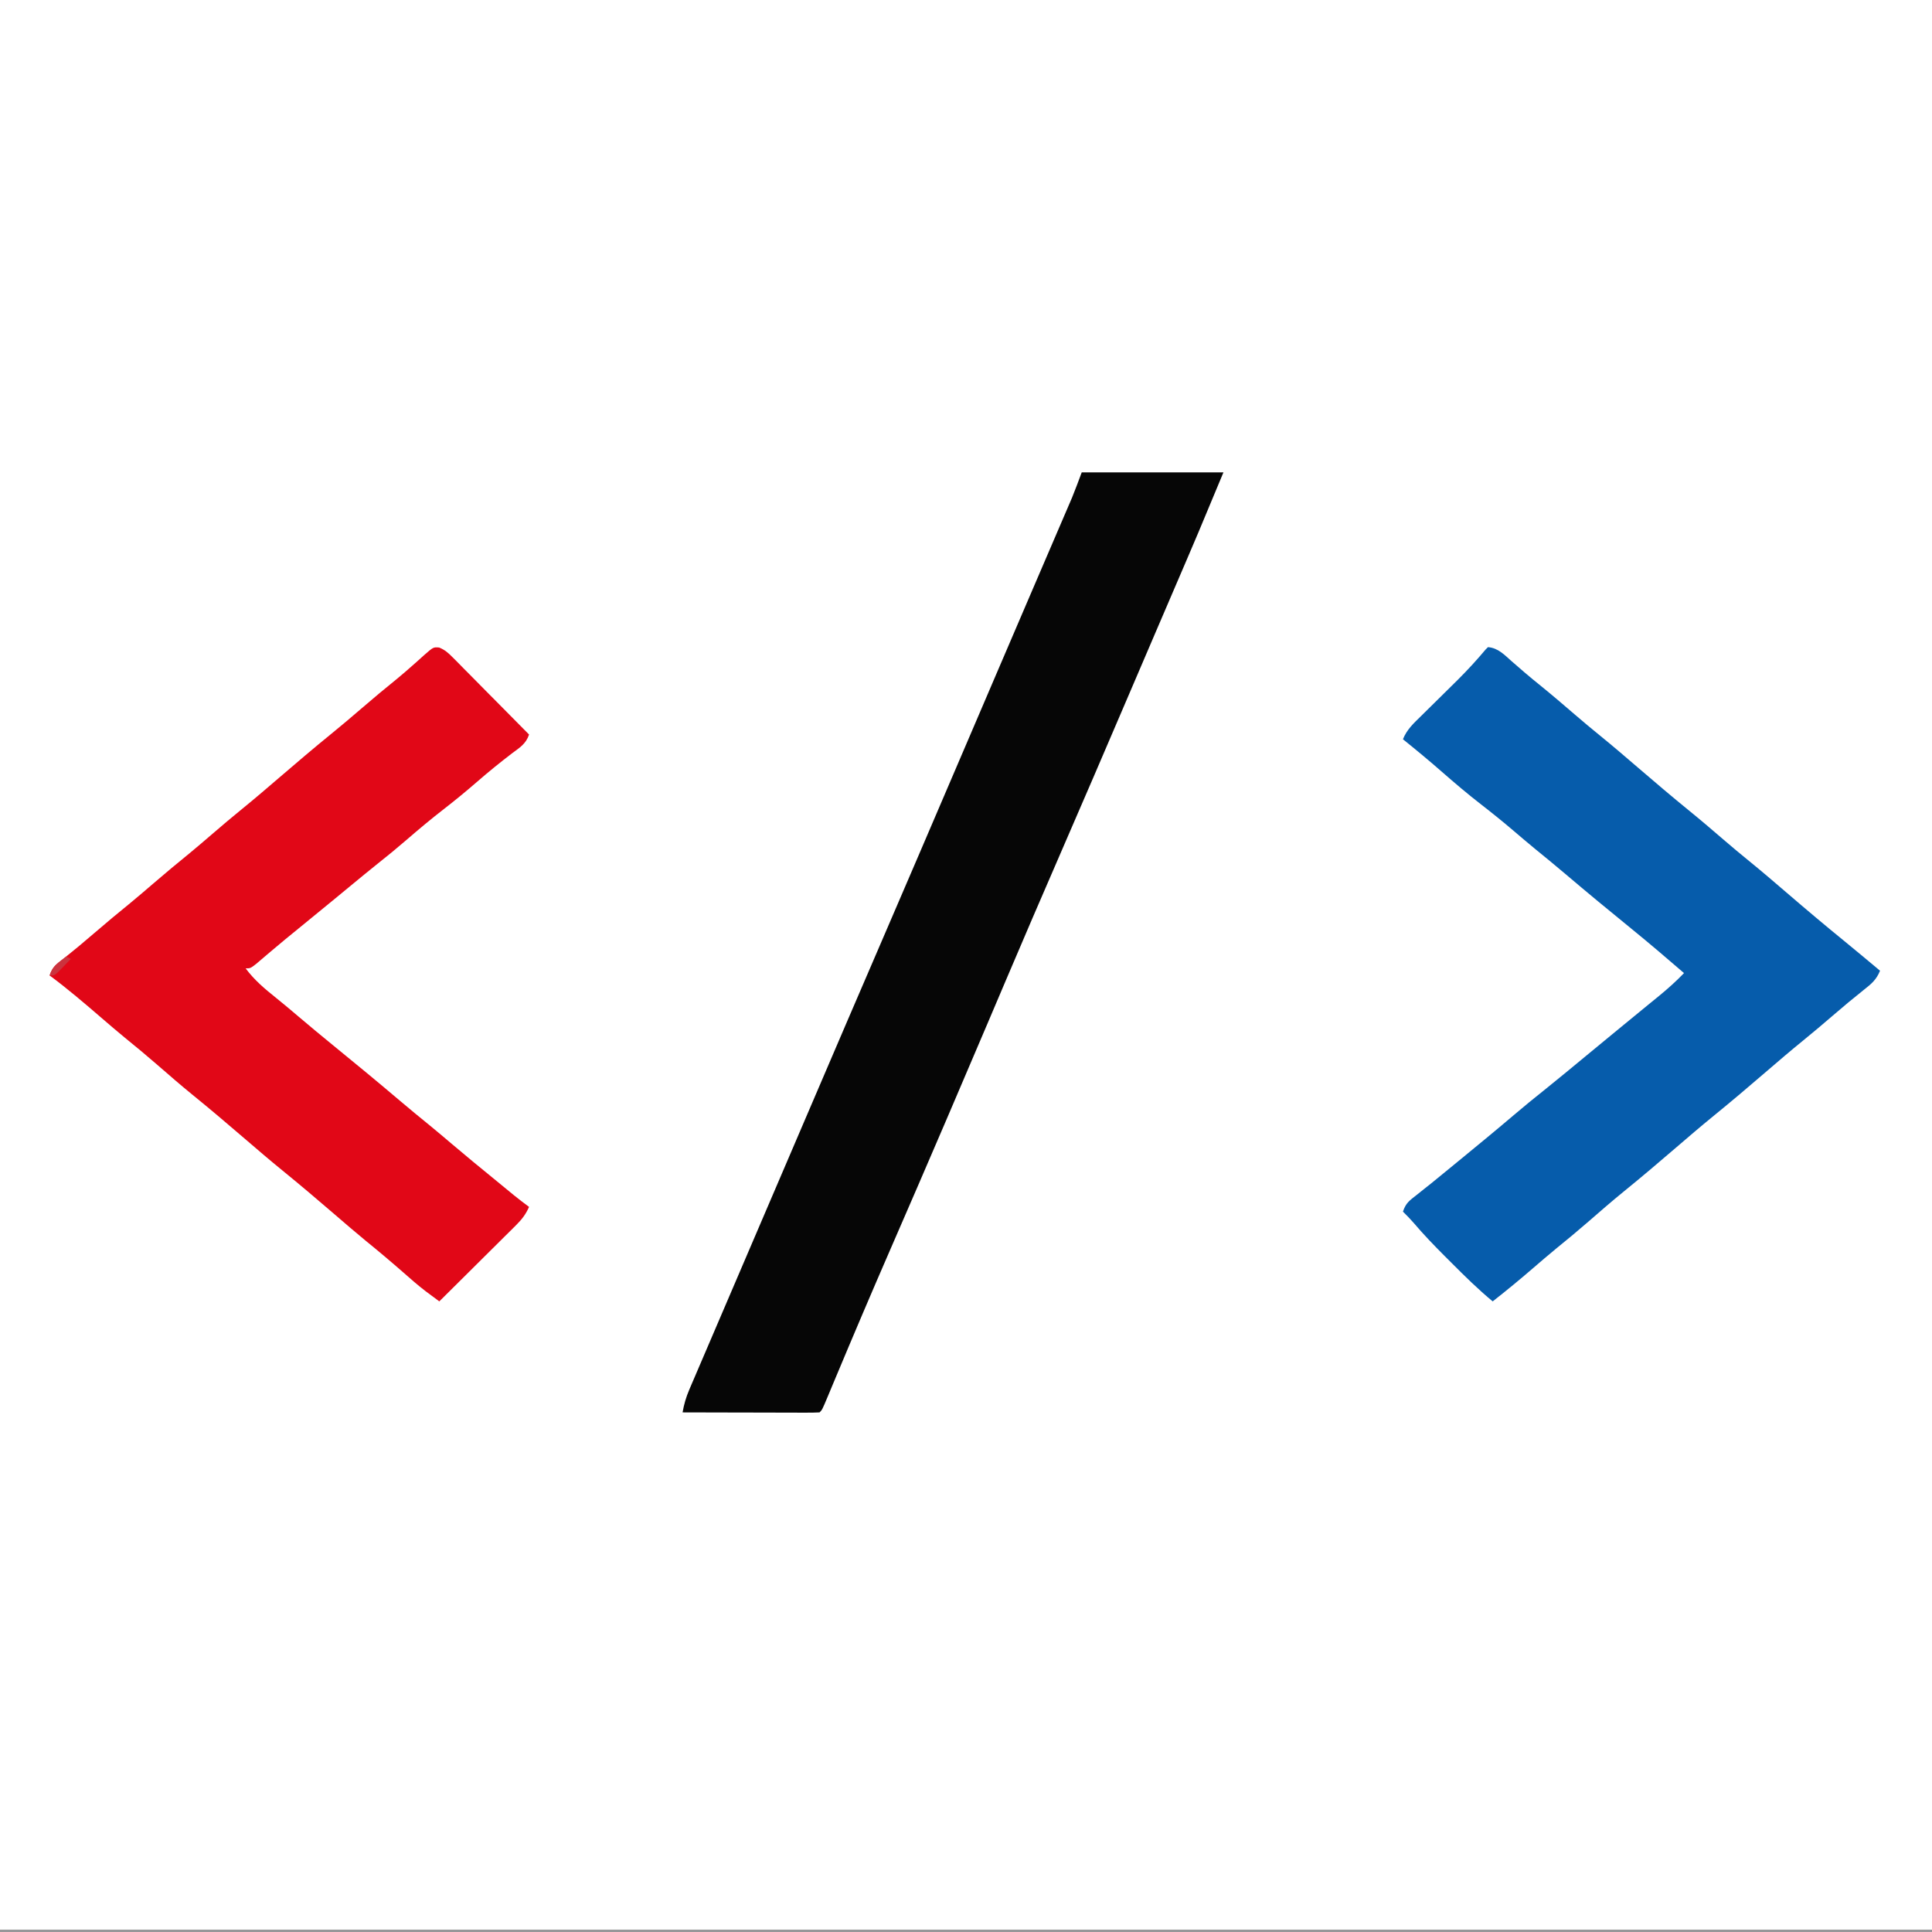 <?xml version="1.0" encoding="UTF-8"?>
<svg version="1.1" xmlns="http://www.w3.org/2000/svg" width="818" height="818">
<path d="M0 0 C19.8 0 39.6 0 60 0 C48.517 27.559 48.517 27.559 44.617 36.625 C44.164 37.681 43.711 38.737 43.245 39.825 C41.789 43.217 40.332 46.609 38.875 50 C37.827 52.44 36.78 54.881 35.733 57.322 C34.11 61.104 32.486 64.886 30.863 68.668 C27.206 77.186 23.556 85.707 19.91 94.23 C10.145 117.055 0.34 139.86 -9.562 162.625 C-17.261 180.323 -24.886 198.051 -32.438 215.812 C-32.91 216.925 -33.383 218.037 -33.87 219.183 C-34.828 221.435 -35.785 223.687 -36.743 225.939 C-37.218 227.057 -37.694 228.176 -38.184 229.328 C-38.899 231.01 -38.899 231.01 -39.628 232.726 C-45.066 245.513 -50.528 258.29 -56 271.062 C-56.497 272.222 -56.993 273.381 -57.505 274.576 C-65.357 292.901 -73.284 311.192 -81.242 329.471 C-89.072 347.461 -96.755 365.51 -104.327 383.61 C-104.705 384.511 -105.083 385.412 -105.472 386.34 C-106.176 388.019 -106.878 389.698 -107.577 391.379 C-109.888 396.888 -109.888 396.888 -111 398 C-112.811 398.094 -114.625 398.117 -116.438 398.114 C-118.179 398.113 -118.179 398.113 -119.956 398.113 C-121.852 398.106 -121.852 398.106 -123.785 398.098 C-125.071 398.096 -126.357 398.095 -127.682 398.093 C-131.106 398.09 -134.531 398.08 -137.955 398.069 C-141.447 398.058 -144.94 398.054 -148.432 398.049 C-155.288 398.038 -162.144 398.021 -169 398 C-168.402 394.567 -167.528 391.564 -166.156 388.364 C-165.772 387.462 -165.388 386.559 -164.993 385.63 C-164.36 384.164 -164.36 384.164 -163.715 382.668 C-163.271 381.63 -162.828 380.591 -162.371 379.522 C-160.898 376.075 -159.418 372.631 -157.938 369.188 C-156.895 366.753 -155.854 364.319 -154.812 361.884 C-152.36 356.153 -149.903 350.423 -147.444 344.695 C-144.617 338.11 -141.797 331.522 -138.977 324.934 C-134.5 314.478 -130.018 304.025 -125.534 293.573 C-121.995 285.322 -118.46 277.07 -114.926 268.816 C-104.863 245.316 -94.777 221.827 -84.643 198.357 C-74.393 174.618 -64.21 150.851 -54.032 127.081 C-49.521 116.547 -45.007 106.014 -40.492 95.482 C-39.01 92.024 -37.528 88.565 -36.047 85.107 C-31.356 74.159 -26.663 63.212 -21.961 52.269 C-20.009 47.725 -18.058 43.181 -16.108 38.636 C-14.776 35.534 -13.443 32.432 -12.109 29.33 C-10.638 25.908 -9.168 22.485 -7.699 19.062 C-7.266 18.057 -6.833 17.051 -6.386 16.015 C-5.983 15.073 -5.579 14.131 -5.163 13.16 C-4.816 12.352 -4.468 11.544 -4.11 10.711 C-2.661 7.172 -1.343 3.581 0 0 Z " fill="#060606" transform="translate(458,200)"/>
<path d="M0 0 C2.524 1.029 3.898 2.319 5.816 4.256 C6.536 4.977 7.257 5.698 7.999 6.44 C8.766 7.223 9.533 8.005 10.323 8.811 C11.116 9.608 11.909 10.406 12.727 11.228 C15.261 13.779 17.784 16.339 20.307 18.901 C22.022 20.631 23.739 22.361 25.455 24.09 C29.664 28.332 33.864 32.582 38.057 36.838 C36.728 40.825 34.112 42.348 30.869 44.776 C25.8 48.657 20.871 52.644 16.057 56.838 C11.488 60.807 6.842 64.632 2.057 68.338 C-3.434 72.592 -8.73 77.028 -13.981 81.573 C-17.955 85.008 -22.001 88.326 -26.123 91.584 C-29.908 94.609 -33.643 97.692 -37.381 100.776 C-38.12 101.385 -38.859 101.995 -39.621 102.624 C-41.068 103.818 -42.516 105.012 -43.963 106.206 C-49.172 110.5 -54.403 114.767 -59.634 119.033 C-60.541 119.773 -61.447 120.513 -62.381 121.276 C-63.275 122.005 -64.17 122.735 -65.091 123.487 C-67.152 125.186 -69.198 126.897 -71.232 128.627 C-71.778 129.089 -72.324 129.552 -72.887 130.028 C-74.431 131.337 -75.97 132.652 -77.509 133.967 C-79.943 135.838 -79.943 135.838 -81.943 135.838 C-78.232 140.828 -73.882 144.475 -69.037 148.35 C-65.791 150.96 -62.613 153.637 -59.443 156.338 C-54.675 160.389 -49.864 164.382 -45.013 168.334 C-35.434 176.146 -25.891 183.998 -16.475 192.006 C-12.28 195.568 -8.024 199.051 -3.756 202.526 C-0.625 205.1 2.469 207.714 5.557 210.338 C11.332 215.244 17.18 220.055 23.057 224.838 C25.921 227.189 28.784 229.54 31.647 231.893 C33.751 233.591 35.881 235.233 38.057 236.838 C36.652 240.021 34.988 242.152 32.525 244.597 C31.444 245.678 31.444 245.678 30.342 246.78 C29.564 247.547 28.787 248.314 27.987 249.104 C27.19 249.897 26.394 250.691 25.574 251.508 C23.031 254.039 20.482 256.564 17.932 259.088 C16.206 260.804 14.481 262.52 12.756 264.237 C8.528 268.442 4.295 272.642 0.057 276.838 C-1.201 275.904 -2.457 274.969 -3.713 274.033 C-4.413 273.512 -5.113 272.991 -5.834 272.455 C-9.099 269.952 -12.173 267.247 -15.256 264.526 C-20.473 259.96 -25.755 255.504 -31.142 251.139 C-35.62 247.46 -39.999 243.668 -44.392 239.889 C-51.653 233.644 -58.949 227.442 -66.381 221.401 C-71.799 216.989 -77.096 212.445 -82.392 207.889 C-89.631 201.663 -96.902 195.477 -104.318 189.463 C-109.44 185.297 -114.417 180.976 -119.393 176.638 C-123.902 172.716 -128.49 168.908 -133.134 165.147 C-136.446 162.425 -139.696 159.637 -142.943 156.838 C-150.122 150.655 -157.322 144.475 -164.943 138.838 C-163.71 135.138 -162.305 134.291 -159.256 131.901 C-154.738 128.297 -150.314 124.617 -145.943 120.838 C-140.954 116.538 -135.901 112.333 -130.787 108.182 C-127.466 105.445 -124.203 102.647 -120.943 99.838 C-115.954 95.538 -110.901 91.333 -105.787 87.182 C-102.466 84.445 -99.203 81.647 -95.943 78.838 C-91.818 75.284 -87.671 71.77 -83.443 68.338 C-78.042 63.951 -72.768 59.426 -67.494 54.889 C-60.233 48.644 -52.938 42.442 -45.506 36.401 C-41.259 32.945 -37.09 29.411 -32.943 25.838 C-27.941 21.529 -22.89 17.297 -17.748 13.155 C-15.629 11.404 -13.565 9.629 -11.513 7.803 C-10.93 7.29 -10.347 6.777 -9.746 6.249 C-8.607 5.244 -7.477 4.229 -6.357 3.203 C-2.468 -0.206 -2.468 -0.206 0 0 Z " fill="#E10717" transform="translate(185.943,274.162)"/>
<path d="M0 0 C4.279 0.318 7.002 3.291 10.062 6 C11.231 7.013 12.4 8.024 13.57 9.035 C14.151 9.539 14.731 10.044 15.329 10.563 C17.661 12.568 20.046 14.504 22.438 16.438 C27.301 20.395 32.059 24.465 36.808 28.558 C40.333 31.589 43.89 34.57 47.5 37.5 C52.901 41.887 58.175 46.412 63.449 50.949 C70.71 57.194 78.006 63.396 85.438 69.438 C90.301 73.395 95.059 77.465 99.808 81.558 C103.333 84.589 106.89 87.57 110.5 90.5 C115.901 94.887 121.175 99.412 126.449 103.949 C134.619 110.976 142.854 117.915 151.211 124.719 C156.171 128.776 161.084 132.89 166 137 C164.498 140.739 162.398 142.541 159.25 145 C154.751 148.58 150.349 152.239 146 156 C141.876 159.555 137.728 163.068 133.5 166.5 C128.099 170.887 122.825 175.412 117.551 179.949 C110.29 186.194 102.994 192.396 95.562 198.438 C90.144 202.849 84.847 207.393 79.551 211.949 C72.312 218.175 65.041 224.361 57.625 230.375 C52.503 234.542 47.526 238.862 42.55 243.2 C38.042 247.121 33.456 250.928 28.812 254.688 C25.477 257.43 22.207 260.242 18.938 263.062 C13.393 267.844 7.764 272.484 2 277 C-4.187 271.884 -9.837 266.312 -15.5 260.625 C-16.411 259.717 -17.323 258.81 -18.262 257.875 C-22.858 253.272 -27.331 248.626 -31.545 243.669 C-32.967 242.038 -34.452 240.511 -36 239 C-34.751 235.253 -33.206 234.31 -30.125 231.875 C-29.12 231.072 -28.114 230.269 -27.078 229.441 C-26.062 228.636 -25.047 227.83 -24 227 C-22.289 225.608 -20.58 224.212 -18.875 222.812 C-17.973 222.074 -17.07 221.335 -16.141 220.574 C-15.094 219.716 -14.047 218.858 -13 218 C-12.363 217.477 -11.725 216.955 -11.068 216.417 C-3.693 210.366 3.672 204.307 10.938 198.125 C15.286 194.426 19.695 190.818 24.168 187.27 C30.086 182.527 35.914 177.674 41.762 172.847 C44.638 170.474 47.515 168.104 50.393 165.735 C51.795 164.581 53.196 163.426 54.597 162.271 C58.282 159.234 61.973 156.204 65.672 153.184 C66.438 152.556 67.205 151.929 67.994 151.283 C69.455 150.088 70.917 148.895 72.381 147.705 C76.128 144.636 79.643 141.493 83 138 C75.744 131.74 68.471 125.514 61.035 119.469 C51.459 111.68 41.935 103.829 32.532 95.833 C28.333 92.267 24.074 88.78 19.801 85.305 C16.732 82.78 13.71 80.205 10.688 77.625 C6.251 73.842 1.734 70.195 -2.875 66.625 C-8.61 62.177 -14.113 57.506 -19.572 52.724 C-24.947 48.021 -30.435 43.478 -36 39 C-34.384 34.913 -31.448 32.21 -28.363 29.203 C-27.527 28.374 -27.527 28.374 -26.673 27.529 C-24.891 25.764 -23.102 24.007 -21.312 22.25 C-18.972 19.946 -16.634 17.639 -14.301 15.328 C-13.743 14.776 -13.185 14.223 -12.61 13.654 C-8.54 9.599 -4.696 5.4 -1 1 C-0.67 0.67 -0.34 0.34 0 0 Z " fill="#065CAB" transform="translate(630,274)"/>
<path d="M0 0 C269.94 0 539.88 0 818 0 C818 0.33 818 0.66 818 1 C548.06 1 278.12 1 0 1 C0 0.67 0 0.34 0 0 Z " fill="#979799" transform="translate(0,817)"/>
<path d="M0 0 C0.66 0.33 1.32 0.66 2 1 C0.881 2.173 -0.245 3.338 -1.375 4.5 C-2.001 5.15 -2.628 5.799 -3.273 6.469 C-5 8 -5 8 -7 8 C-5.619 3.858 -3.402 2.678 0 0 Z " fill="#CB333E" transform="translate(28,405)"/>
</svg>
